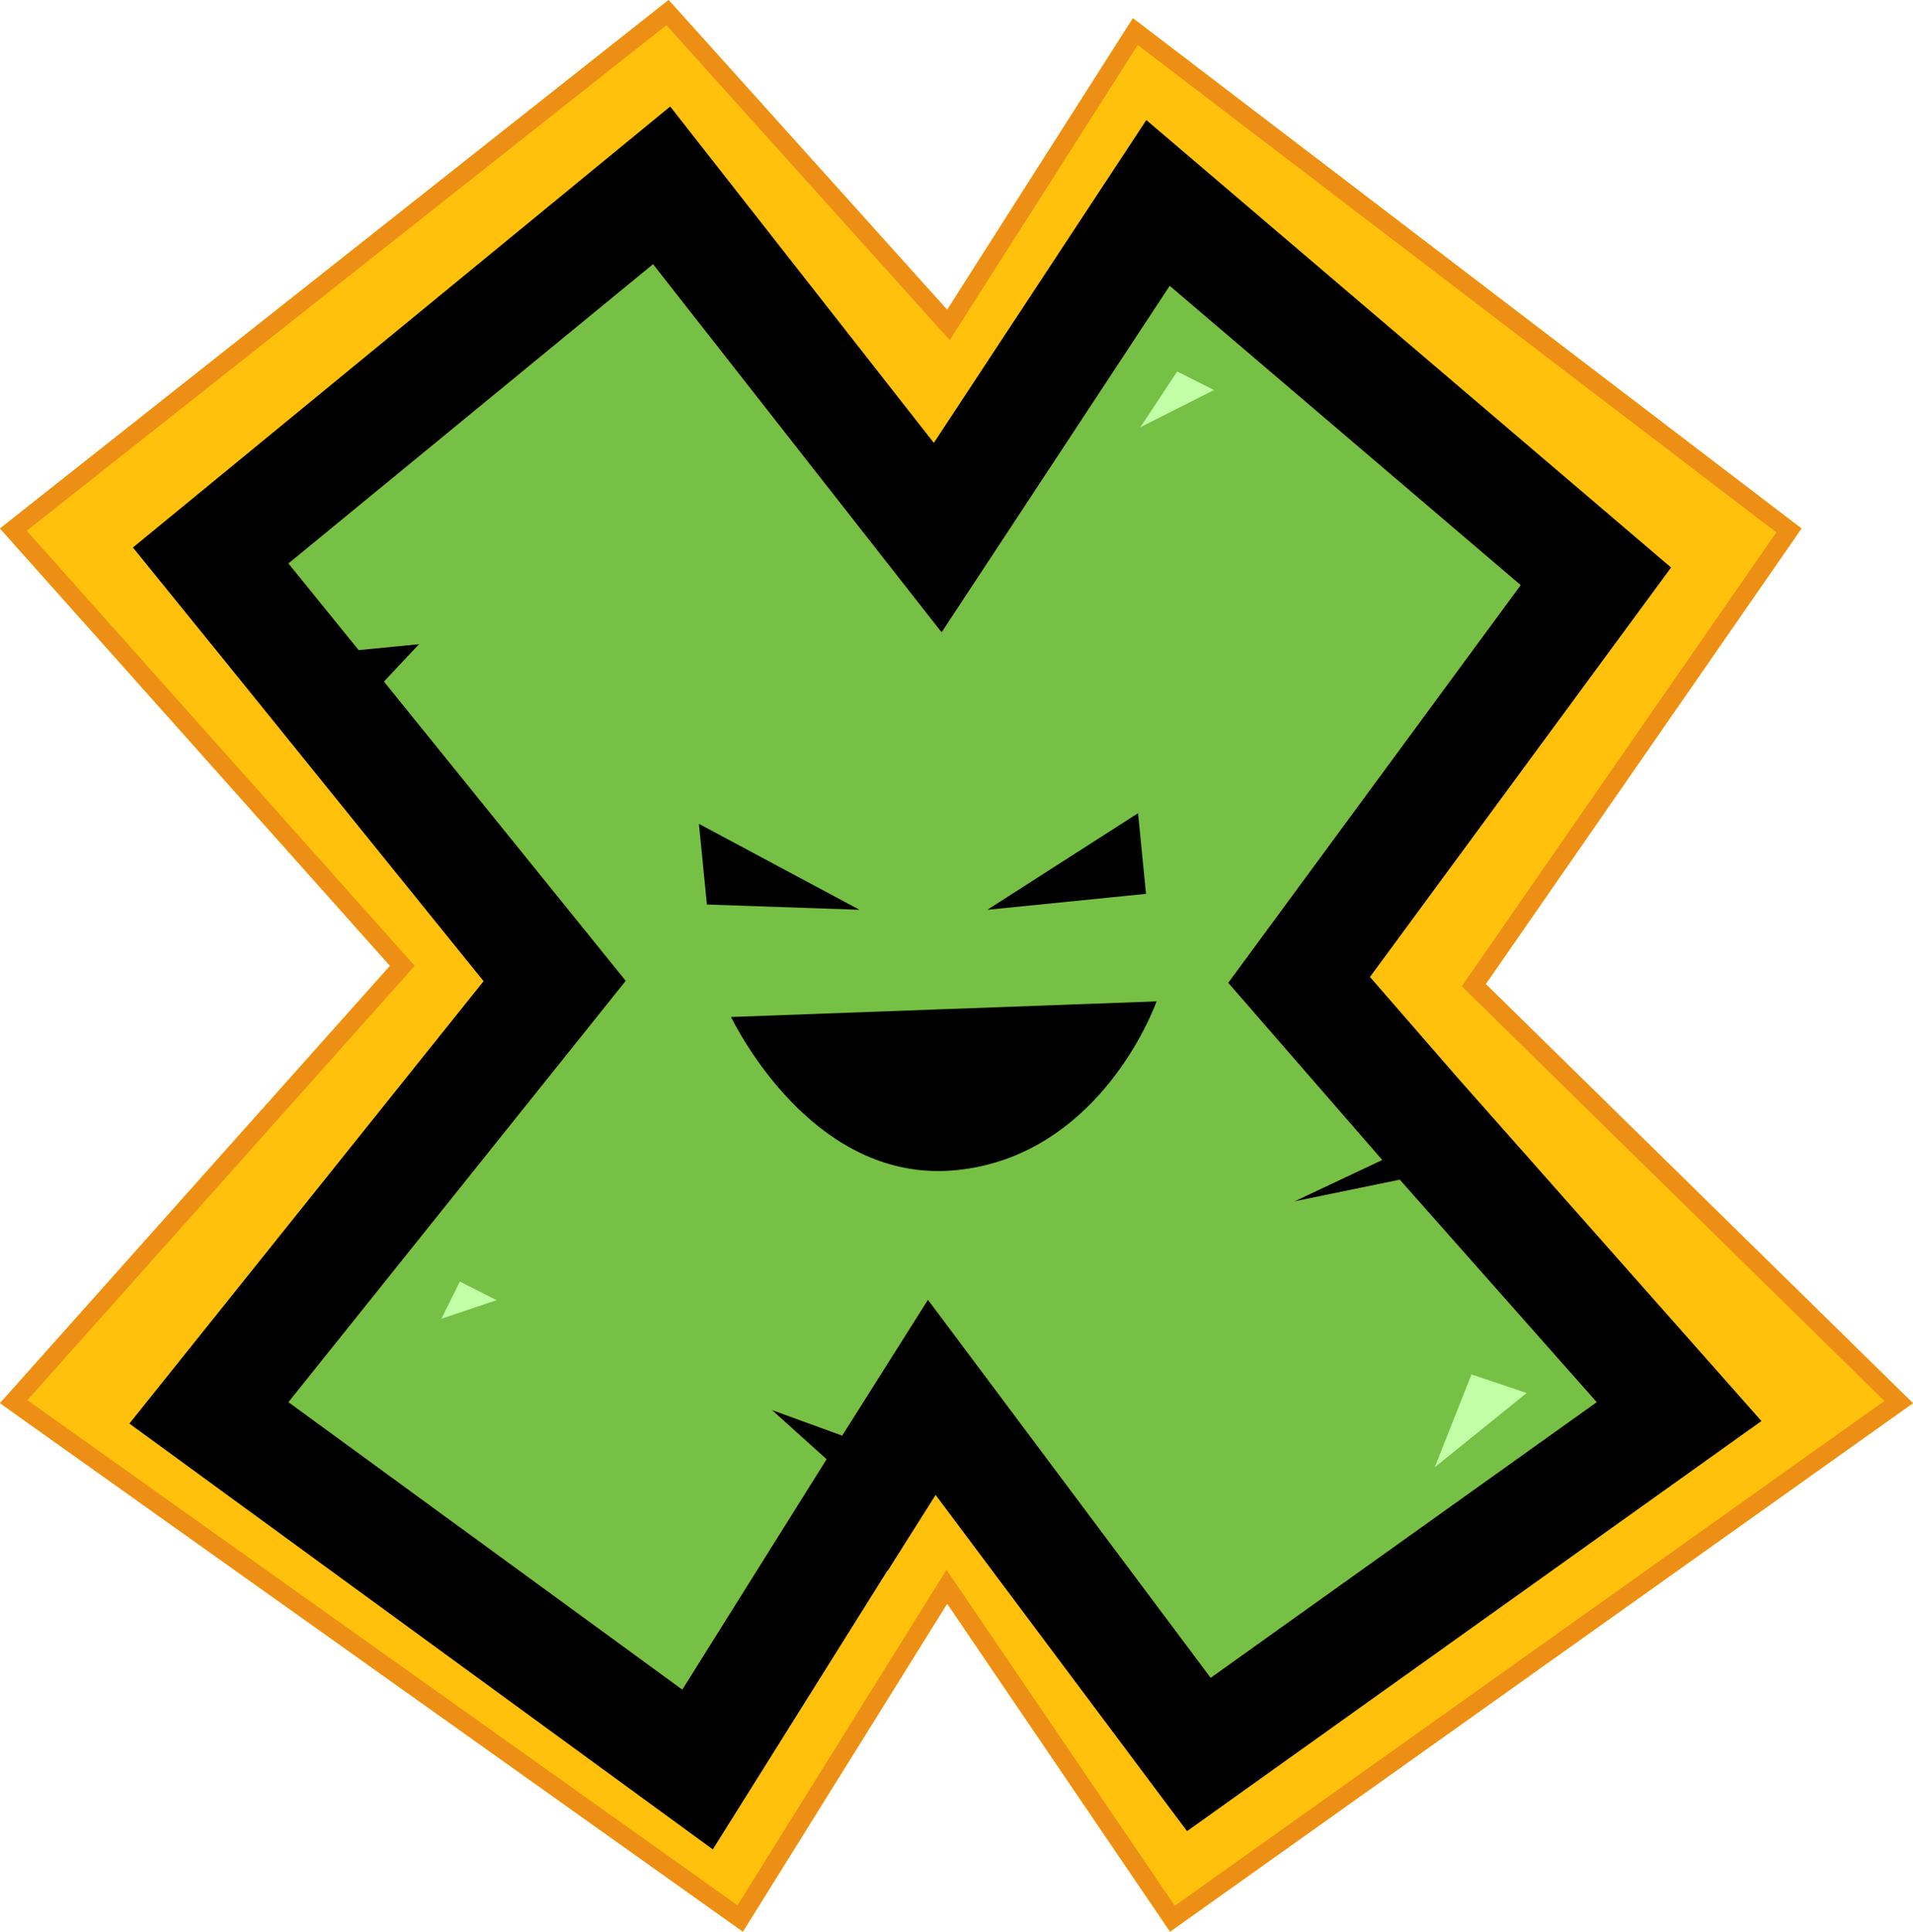 <svg xmlns="http://www.w3.org/2000/svg" version="1.1" xmlns:xlink="http://www.w3.org/1999/xlink" xmlns:svgjs="http://svgjs.dev/svgjs" width="531" height="536"><svg width="531" height="536" viewBox="0 0 531 536" fill="none" xmlns="http://www.w3.org/2000/svg">
<path d="M0 389.358L108.258 268L0 146.642L185.586 0L262.913 85.962L314.465 5.057L500.05 146.642L412.413 273.057L530.981 389.358L324.775 536L262.913 444.981L206.206 536L0 389.358Z" fill="url(#paint0_linear_15908_129892)"></path>
<path d="M0 389.358L108.258 268L0 146.642L185.586 0L262.913 85.962L314.465 5.057L500.05 146.642L412.413 273.057L530.981 389.358L324.775 536L262.913 444.981L206.206 536L0 389.358Z" fill="#FFC10B"></path>
<path fill-rule="evenodd" clip-rule="evenodd" d="M115.108 268L7.6 388.518L204.716 528.695L262.724 435.587L326.09 528.819L523.064 388.743L405.751 273.673L493.068 147.721L315.809 12.488L263.621 94.392L184.981 6.971L7.415 147.275L115.108 268ZM0 146.642L185.586 0L262.913 85.962L314.465 5.057L500.05 146.642L412.413 273.057L530.981 389.358L324.775 536L262.913 444.981L206.206 536L0 389.358L108.258 268L0 146.642Z" fill="#EE8F15"></path>
<path d="M359.321 333.355L388.546 327.346L443.206 389.078L336.05 465.561L257.577 360.67L233.765 398.366L214.282 391.264L229.435 404.921L189.387 468.839L80.066 389.078L173.692 272.169L106.584 189.13L116.326 178.75L99.549 180.389L80.066 156.351L181.269 73.312L261.365 175.472L324.685 79.322L422.1 162.361L340.921 272.715L383.675 321.883L359.321 333.355Z" fill="#76C045"></path>
<path fill-rule="evenodd" clip-rule="evenodd" d="M383.675 321.881L359.321 333.353L388.546 327.344L443.206 389.077L336.05 465.56L257.577 360.669L233.765 398.364L214.282 391.262L229.435 404.92L189.387 468.838L80.066 389.077L173.692 272.167L106.584 189.128L116.326 178.748L99.549 180.387L80.066 156.35L181.269 73.311L261.365 175.47L324.685 79.32L422.1 162.359L340.921 272.713L383.675 321.881ZM380.27 271.09L404.769 299.264L488.93 394.314L329.496 508.11L259.701 414.819L246.415 435.853L246.321 435.819L197.856 513.171L35.916 395.019L134.23 272.255L66.087 187.936L36.896 151.921L186.03 29.555L259.207 122.89L318.196 33.316L463.849 157.474L380.27 271.09Z" fill="black"></path>
<path d="M336.969 108.232L326.758 103.078L316.547 118.54L336.969 108.232Z" fill="#C2FFA6"></path>
<path d="M398.236 407.155L423.764 386.54L408.447 381.386L398.236 407.155Z" fill="#C2FFA6"></path>
<path d="M127.64 355.617L122.534 365.924L137.851 360.77L127.64 355.617Z" fill="#C2FFA6"></path>
<path d="M196.218 250.988L194.012 228.609L238.575 252.451L196.218 250.988Z" fill="black"></path>
<path d="M315.894 225.65L274.069 252.451L318.1 248.029L315.894 225.65Z" fill="black"></path>
<path d="M321.041 277.867L202.89 282.201C209.008 294.142 230.266 328.227 265.49 324.689C300.715 321.151 317.129 288.305 321.041 277.867Z" fill="black"></path>
<defs>
<linearGradient id="SvgjsLinearGradient1005" x1="265.491" y1="0" x2="265.491" y2="536" gradientUnits="userSpaceOnUse">
<stop stop-color="#FF517D"></stop>
<stop offset="1" stop-color="#F01B51"></stop>
</linearGradient>
</defs>
</svg><style>@media (prefers-color-scheme: light) { :root { filter: none; } }
@media (prefers-color-scheme: dark) { :root { filter: none; } }
</style></svg>